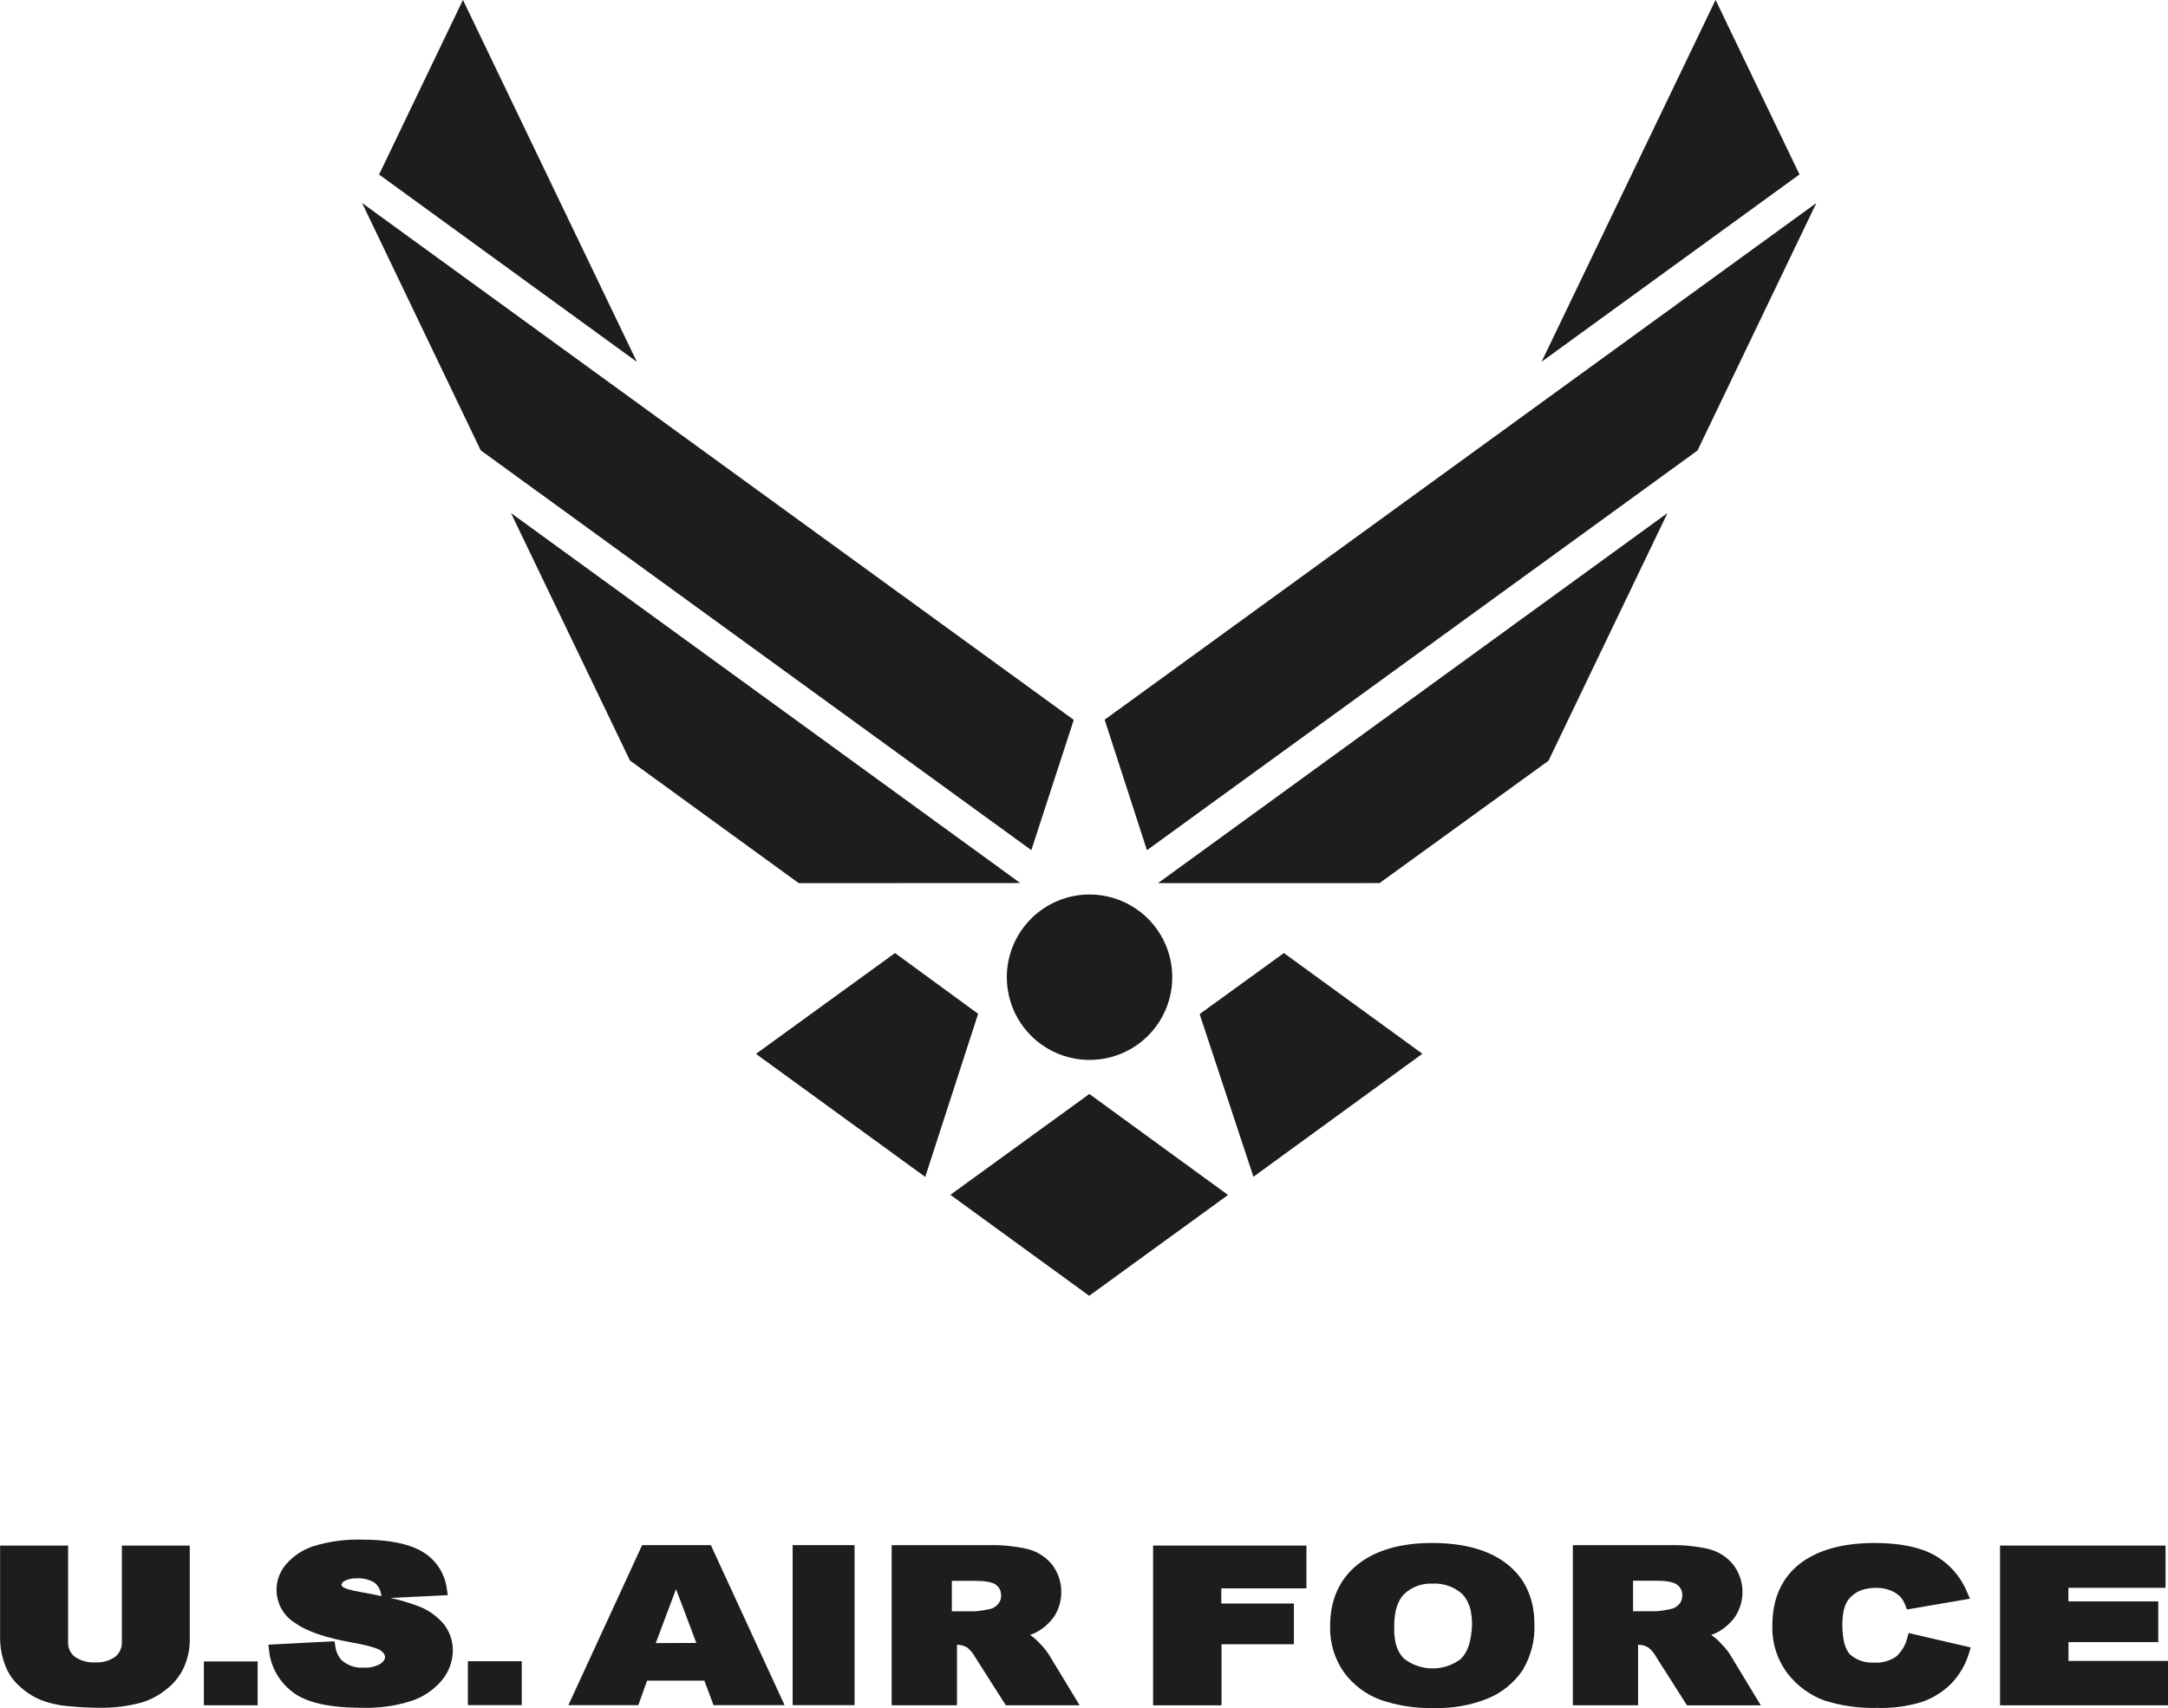 <svg xmlns="http://www.w3.org/2000/svg" fill="none" viewBox="6.44 4.4 39.6 31.21">
<path d="M24.83 22.253C24.83 22.552 24.918 22.844 25.084 23.093C25.25 23.341 25.486 23.535 25.763 23.65C26.039 23.764 26.343 23.794 26.636 23.736C26.929 23.678 27.198 23.534 27.41 23.323C27.621 23.111 27.765 22.842 27.824 22.549C27.882 22.256 27.852 21.952 27.738 21.675C27.623 21.399 27.43 21.163 27.181 20.997C26.933 20.831 26.64 20.742 26.341 20.742C25.941 20.742 25.556 20.901 25.273 21.185C24.99 21.468 24.83 21.852 24.83 22.253Z" fill="#1D1D1B"/>
<path d="M26.053 17.552L13.054 8.109L15.22 12.627L25.278 19.932L26.053 17.552Z" fill="#1D1D1B"/>
<path d="M25.076 20.533L15.773 13.773L17.947 18.295L21.03 20.535L25.076 20.533Z" fill="#1D1D1B"/>
<path d="M22.788 21.812L20.248 23.654L23.34 25.902L24.306 22.922L22.788 21.812Z" fill="#1D1D1B"/>
<path d="M28.873 26.23L26.335 28.074L23.799 26.229L26.338 24.387L28.868 26.23H28.873Z" fill="#1D1D1B"/>
<path d="M26.617 17.549L27.39 19.933L37.446 12.631L39.617 8.109L26.617 17.549Z" fill="#1D1D1B"/>
<path d="M31.638 20.534L34.724 18.299L36.898 13.773L27.591 20.535L31.638 20.534Z" fill="#1D1D1B"/>
<path d="M28.352 22.927L29.335 25.899L32.421 23.652L29.891 21.812L28.352 22.927Z" fill="#1D1D1B"/>
<path d="M37.776 4.398L34.598 11.009L39.309 7.587L37.776 4.398Z" fill="#1D1D1B"/>
<path d="M13.364 7.589L18.073 11.011L14.896 4.398L13.364 7.589Z" fill="#1D1D1B"/>
<path d="M25.593 34.62C25.548 34.553 25.497 34.49 25.44 34.433C25.388 34.374 25.328 34.321 25.262 34.275L25.252 34.271C25.285 34.26 25.316 34.247 25.347 34.233C25.486 34.163 25.606 34.06 25.695 33.933C25.787 33.79 25.832 33.622 25.825 33.451C25.818 33.281 25.758 33.117 25.655 32.982C25.541 32.844 25.386 32.746 25.213 32.701C24.973 32.646 24.728 32.623 24.482 32.63H22.727V35.555H23.92V34.449C23.985 34.449 24.049 34.466 24.106 34.499C24.167 34.548 24.217 34.609 24.253 34.678L24.812 35.555H26.16L25.593 34.62V34.62ZM24.727 33.565C24.726 33.594 24.719 33.622 24.707 33.648C24.696 33.672 24.682 33.693 24.665 33.713C24.623 33.76 24.567 33.791 24.505 33.8C24.419 33.819 24.331 33.832 24.243 33.838H23.826V33.282H24.26C24.44 33.282 24.565 33.305 24.63 33.352C24.644 33.363 24.658 33.376 24.67 33.389L24.674 33.394C24.697 33.422 24.713 33.455 24.72 33.49C24.721 33.493 24.721 33.496 24.72 33.499C24.724 33.518 24.727 33.538 24.727 33.558C24.727 33.56 24.728 33.563 24.728 33.565H24.727Z" fill="#1D1D1B"/>
<path d="M14.986 34.75V35.552H15.97V34.75H15.931H14.986Z" fill="#1D1D1B"/>
<path d="M10.164 34.754V35.555H11.146V34.754H11.108H10.164Z" fill="#1D1D1B"/>
<path d="M9.811 32.637H8.666V34.392C8.669 34.445 8.66 34.497 8.638 34.545C8.617 34.593 8.585 34.636 8.544 34.669C8.437 34.744 8.307 34.78 8.176 34.771C8.043 34.779 7.912 34.743 7.803 34.666C7.763 34.633 7.731 34.592 7.71 34.544C7.69 34.496 7.68 34.444 7.684 34.392V32.637H6.442V34.359C6.447 34.529 6.482 34.696 6.546 34.853C6.601 34.988 6.686 35.109 6.795 35.205C6.909 35.312 7.042 35.398 7.186 35.458C7.353 35.522 7.528 35.56 7.706 35.572C7.906 35.592 8.087 35.601 8.259 35.601C8.517 35.605 8.774 35.573 9.022 35.506C9.19 35.456 9.345 35.373 9.48 35.263C9.621 35.155 9.732 35.013 9.804 34.851C9.872 34.695 9.907 34.526 9.906 34.356V32.637H9.811Z" fill="#1D1D1B"/>
<path d="M14.075 33.742C13.911 33.68 13.742 33.63 13.571 33.594L14.619 33.543L14.603 33.439C14.586 33.294 14.536 33.155 14.455 33.033C14.374 32.912 14.265 32.811 14.138 32.739C13.891 32.6 13.532 32.529 13.069 32.529C12.768 32.519 12.468 32.558 12.179 32.644C11.982 32.705 11.805 32.819 11.669 32.975C11.6 33.053 11.549 33.146 11.519 33.246C11.49 33.346 11.483 33.452 11.499 33.555C11.515 33.658 11.554 33.757 11.612 33.843C11.671 33.93 11.748 34.003 11.837 34.056C12.051 34.209 12.395 34.323 12.886 34.412C13.244 34.475 13.36 34.53 13.397 34.557C13.473 34.615 13.473 34.659 13.473 34.674C13.473 34.688 13.473 34.738 13.389 34.797C13.297 34.85 13.19 34.874 13.084 34.867C13.009 34.873 12.935 34.863 12.864 34.839C12.794 34.814 12.729 34.776 12.674 34.725C12.612 34.653 12.574 34.564 12.564 34.469L12.55 34.385L11.343 34.448L11.354 34.548C11.368 34.697 11.414 34.841 11.486 34.971C11.559 35.102 11.658 35.216 11.777 35.307C12.025 35.505 12.448 35.601 13.07 35.601C13.366 35.609 13.661 35.568 13.943 35.479C14.161 35.41 14.355 35.281 14.504 35.107C14.637 34.953 14.71 34.756 14.711 34.552C14.712 34.382 14.656 34.216 14.553 34.081C14.427 33.928 14.261 33.811 14.075 33.742ZM13.043 33.489C12.803 33.449 12.737 33.413 12.717 33.403C12.683 33.38 12.676 33.364 12.676 33.361C12.676 33.349 12.676 33.319 12.73 33.285C12.801 33.248 12.88 33.232 12.96 33.236C13.067 33.23 13.175 33.255 13.269 33.307C13.304 33.333 13.334 33.365 13.357 33.402C13.379 33.44 13.394 33.481 13.401 33.524L13.408 33.561C13.299 33.536 13.178 33.513 13.043 33.489Z" fill="#1D1D1B"/>
<path d="M20.918 32.629V35.553H22.049V32.629H21.953H20.918Z" fill="#1D1D1B"/>
<path d="M27.502 32.637V35.556H28.752V34.44H30.074V33.696H28.748V33.419H30.303V32.637H27.502Z" fill="#1D1D1B"/>
<path d="M41.279 34.319C41.248 34.451 41.178 34.57 41.078 34.662C40.96 34.746 40.816 34.785 40.671 34.775C40.514 34.785 40.359 34.734 40.239 34.633C40.142 34.541 40.092 34.355 40.092 34.081C40.092 33.862 40.134 33.7 40.217 33.607C40.33 33.474 40.491 33.41 40.71 33.41C40.799 33.408 40.887 33.424 40.969 33.456C41.041 33.483 41.105 33.526 41.158 33.581C41.196 33.627 41.225 33.678 41.244 33.734L41.273 33.805L42.423 33.608L42.374 33.497C42.257 33.206 42.044 32.964 41.769 32.81C41.504 32.664 41.137 32.59 40.681 32.59C40.097 32.59 39.637 32.719 39.313 32.971C38.988 33.224 38.814 33.607 38.814 34.087C38.801 34.409 38.901 34.726 39.097 34.982C39.27 35.203 39.501 35.371 39.764 35.468C40.076 35.566 40.402 35.612 40.73 35.603C41.002 35.612 41.275 35.576 41.536 35.497C41.742 35.428 41.929 35.311 42.082 35.158C42.234 35 42.345 34.807 42.407 34.597L42.437 34.499L41.303 34.235L41.279 34.319Z" fill="#1D1D1B"/>
<path d="M44.222 34.745V34.401H45.862V33.657H44.221V33.409H45.995V32.637H42.972V35.556H46.044V34.745H44.222Z" fill="#1D1D1B"/>
<path d="M19.424 32.629H18.169L16.822 35.553H18.099L18.26 35.105H19.306L19.473 35.553H20.771L19.424 32.629ZM18.418 34.419L18.788 33.432L19.159 34.416L18.418 34.419Z" fill="#1D1D1B"/>
<path d="M38.035 34.62C37.991 34.553 37.94 34.491 37.883 34.434C37.83 34.374 37.77 34.32 37.703 34.275L37.694 34.271C37.726 34.26 37.757 34.247 37.788 34.233C37.927 34.163 38.046 34.06 38.136 33.933C38.228 33.79 38.274 33.622 38.267 33.452C38.26 33.281 38.2 33.117 38.096 32.982C37.982 32.844 37.828 32.746 37.654 32.701C37.415 32.646 37.17 32.623 36.925 32.63H35.169V35.555H36.361V34.449C36.427 34.449 36.491 34.466 36.547 34.499C36.609 34.548 36.659 34.609 36.695 34.678L37.254 35.556H38.602L38.035 34.619V34.62ZM37.107 33.711C37.066 33.758 37.009 33.789 36.947 33.799C36.861 33.818 36.774 33.831 36.686 33.837H36.269V33.28H36.703C36.883 33.28 37.006 33.304 37.072 33.351C37.092 33.365 37.109 33.382 37.124 33.401C37.147 33.434 37.162 33.471 37.167 33.511C37.168 33.526 37.168 33.541 37.167 33.556C37.168 33.613 37.148 33.669 37.109 33.711H37.107Z" fill="#1D1D1B"/>
<path d="M33.97 32.977C33.647 32.72 33.184 32.59 32.596 32.59C32.022 32.59 31.564 32.723 31.238 32.984C30.911 33.245 30.736 33.626 30.736 34.1C30.725 34.404 30.814 34.704 30.989 34.954C31.155 35.18 31.384 35.353 31.646 35.452C31.965 35.563 32.301 35.615 32.639 35.605C32.977 35.615 33.314 35.554 33.627 35.426C33.88 35.32 34.096 35.143 34.25 34.916C34.403 34.663 34.479 34.371 34.467 34.076C34.467 33.607 34.3 33.237 33.97 32.977ZM33.13 34.703C32.981 34.819 32.797 34.882 32.608 34.882C32.418 34.882 32.234 34.819 32.085 34.703C32.069 34.687 32.054 34.671 32.041 34.653C32.036 34.648 32.032 34.642 32.029 34.636C32.018 34.621 32.008 34.607 31.999 34.591L31.99 34.573C31.979 34.553 31.97 34.533 31.961 34.513C31.96 34.507 31.958 34.502 31.955 34.497C31.946 34.47 31.938 34.443 31.931 34.416C31.93 34.414 31.93 34.412 31.931 34.41C31.926 34.392 31.922 34.373 31.919 34.354C31.919 34.348 31.919 34.342 31.919 34.336C31.919 34.318 31.913 34.3 31.911 34.281C31.909 34.262 31.911 34.257 31.907 34.245C31.903 34.233 31.907 34.217 31.907 34.203C31.907 34.174 31.907 34.144 31.907 34.113C31.907 34.113 31.907 34.107 31.907 34.103C31.907 33.829 31.972 33.631 32.099 33.512C32.239 33.388 32.422 33.323 32.609 33.332C32.801 33.322 32.989 33.386 33.135 33.51C33.153 33.527 33.17 33.545 33.185 33.565L33.203 33.589C33.211 33.601 33.219 33.614 33.227 33.626C33.234 33.637 33.24 33.648 33.245 33.66C33.253 33.675 33.26 33.691 33.266 33.707C33.27 33.718 33.276 33.729 33.28 33.74C33.289 33.767 33.297 33.795 33.303 33.823C33.303 33.835 33.307 33.848 33.31 33.861C33.313 33.874 33.317 33.904 33.319 33.927C33.322 33.95 33.319 33.952 33.323 33.964C33.323 34 33.328 34.036 33.328 34.075C33.318 34.374 33.251 34.583 33.128 34.701L33.13 34.703Z" fill="#1D1D1B"/>
</svg>